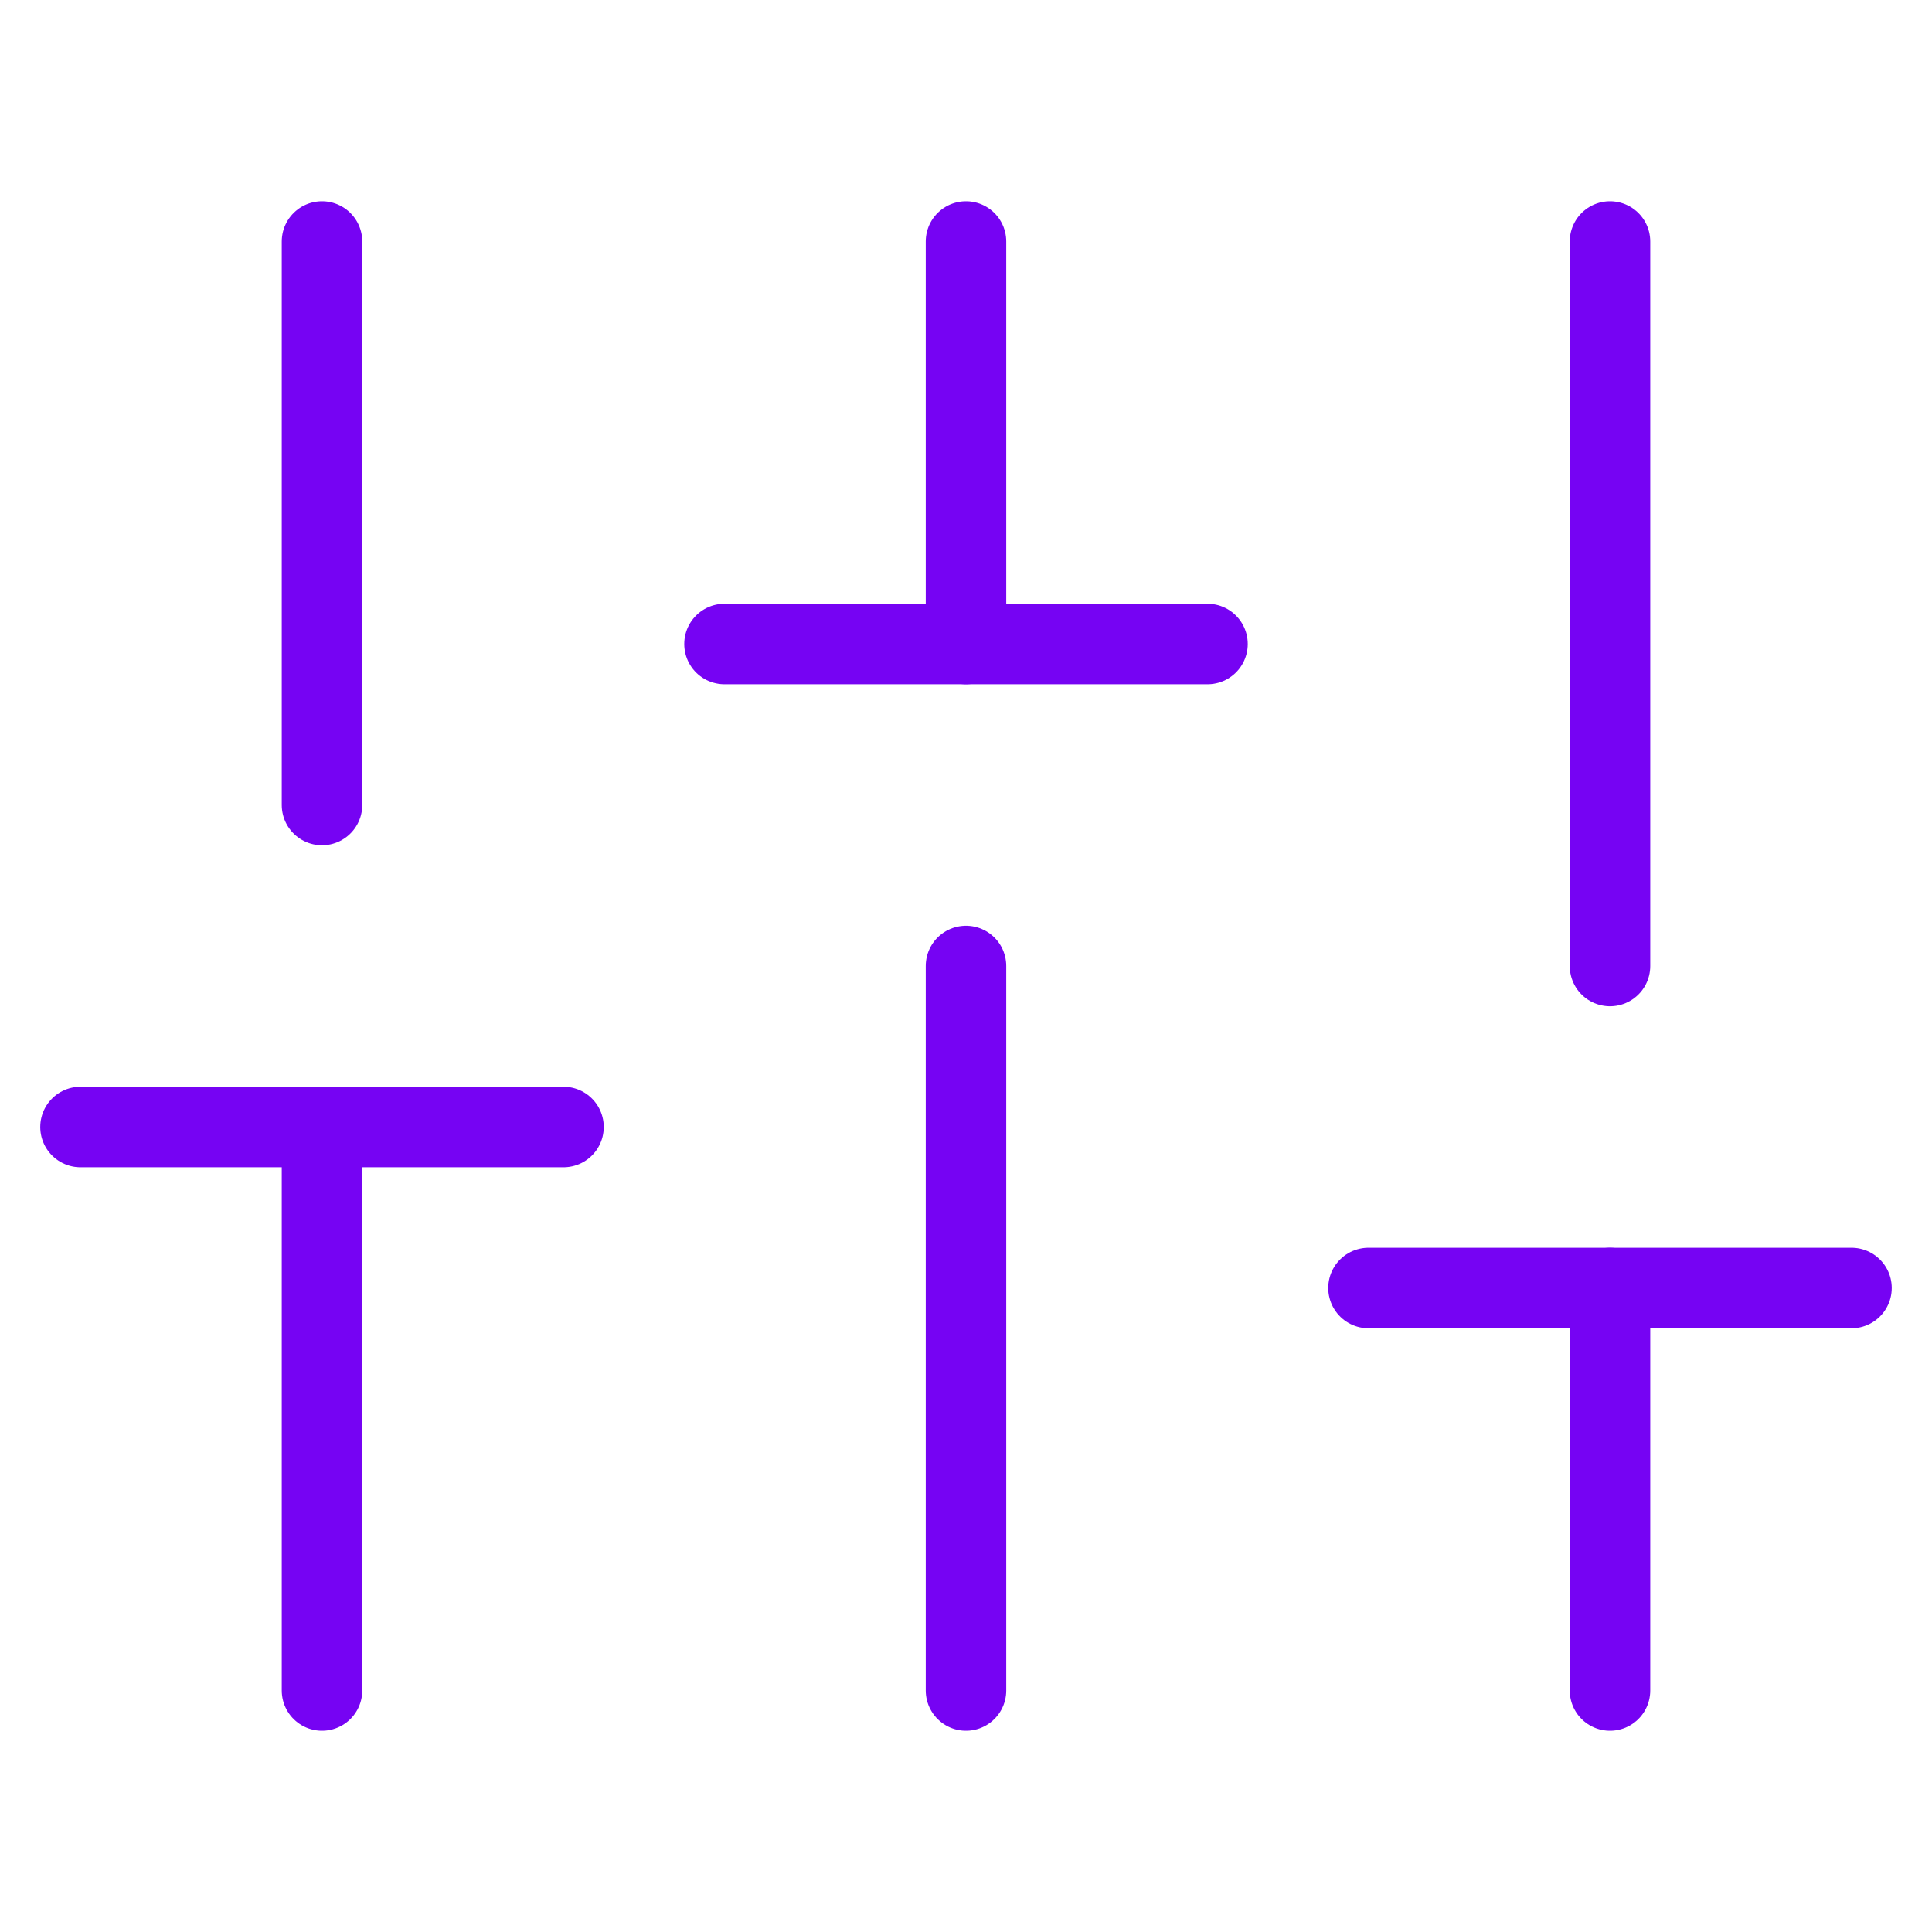 <svg class="icon-vivus weather feather-sliders" xmlns="http://www.w3.org/2000/svg" width="100" height="100"
     viewBox="0 0 24 24" fill="none" stroke="#7603f3" stroke-width="1" stroke-linecap="round" stroke-linejoin="round">
    <path d="M4,21L4,14" style="stroke-dasharray: 7, 9; stroke-dashoffset: 0;"></path>
    <path d="M4,10L4,3" style="stroke-dasharray: 7, 9; stroke-dashoffset: 0;"></path>
    <path d="M12,21L12,12" style="stroke-dasharray: 9, 11; stroke-dashoffset: 0;"></path>
    <path d="M12,8L12,3" style="stroke-dasharray: 5, 7; stroke-dashoffset: 0;"></path>
    <path d="M20,21L20,16" style="stroke-dasharray: 5, 7; stroke-dashoffset: 0;"></path>
    <path d="M20,12L20,3" style="stroke-dasharray: 9, 11; stroke-dashoffset: 0;"></path>
    <path d="M1,14L7,14" style="stroke-dasharray: 6, 8; stroke-dashoffset: 0;"></path>
    <path d="M9,8L15,8" style="stroke-dasharray: 6, 8; stroke-dashoffset: 0;"></path>
    <path d="M17,16L23,16" style="stroke-dasharray: 6, 8; stroke-dashoffset: 0;"></path>
</svg>
